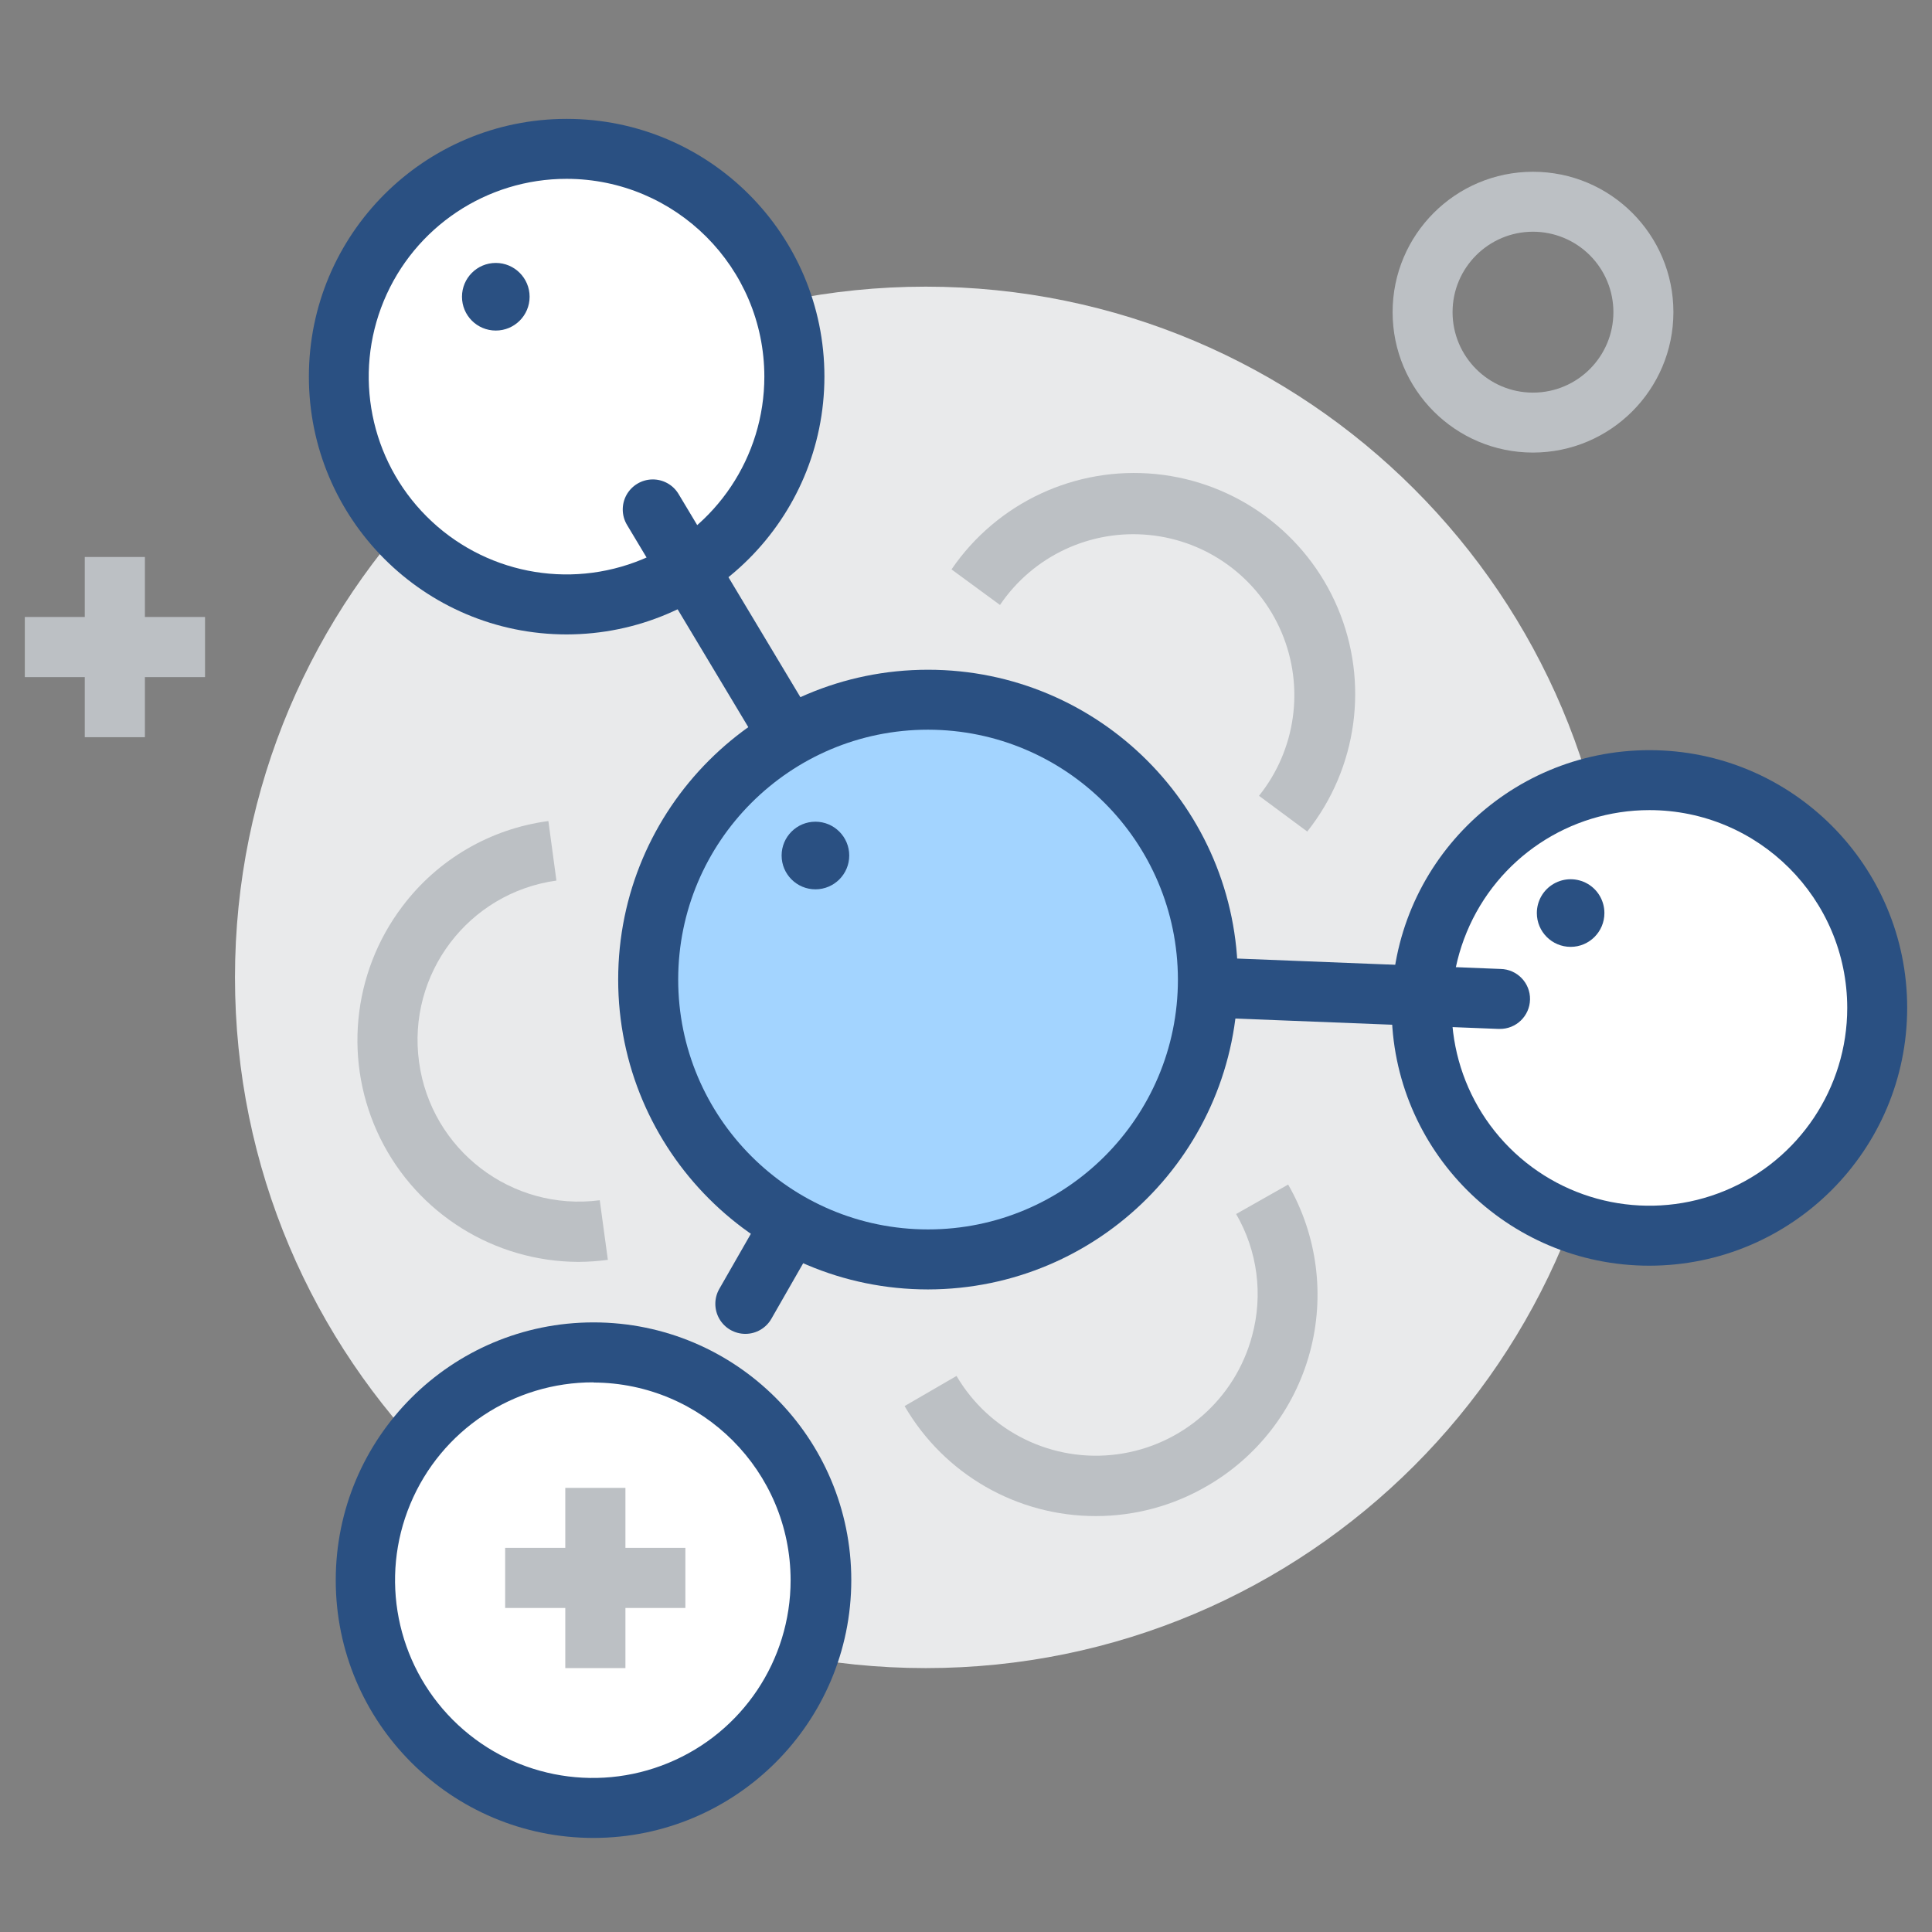 <?xml version="1.0" encoding="UTF-8"?>
<svg width="32px" height="32px" viewBox="0 0 32 32" version="1.1" xmlns="http://www.w3.org/2000/svg" xmlns:xlink="http://www.w3.org/1999/xlink">
    <rect x="0" y="0" width="32" height="32" fill="#808080" stroke="none"/>
    <title>细胞，微生物，组成组合，组织架构</title>
    <g id="页面-1" stroke="none" stroke-width="1" fill="none" fill-rule="evenodd">
        <g id="产品中心-安全开发系列" transform="translate(-390, -2821)" fill-rule="nonzero">
            <g id="细胞，微生物，组成组合，组织架构" transform="translate(390, 2821)">
                <rect id="矩形" fill="#000000" opacity="0" x="0" y="0" width="32" height="32"></rect>
                <path d="M3.892,16.189 C3.892,22.507 9.014,27.629 15.333,27.629 C21.651,27.629 26.773,22.507 26.773,16.189 C26.773,9.87 21.651,4.748 15.333,4.748 C9.014,4.748 3.892,9.87 3.892,16.189 Z" id="路径" fill="#E9EAEB"></path>
                <path d="M21.652,13.773 L20.853,13.181 C21.465,12.418 21.609,11.38 21.229,10.479 C20.849,9.577 20.006,8.956 19.033,8.861 C18.059,8.765 17.111,9.21 16.563,10.02 L15.76,9.431 C16.515,8.325 17.814,7.719 19.147,7.852 C20.48,7.985 21.635,8.835 22.157,10.069 C22.679,11.303 22.485,12.723 21.652,13.773 L21.652,13.773 Z M9.578,20.901 C8.186,20.895 6.917,20.104 6.3,18.857 C5.684,17.61 5.825,16.121 6.665,15.012 C7.249,14.236 8.12,13.727 9.083,13.599 L9.216,14.585 C7.758,14.787 6.74,16.132 6.941,17.591 C7.139,19.047 8.477,20.07 9.934,19.88 L10.068,20.867 C9.905,20.889 9.742,20.9 9.578,20.901 L9.578,20.901 Z M18.155,25.111 C16.848,25.114 15.639,24.42 14.983,23.289 L15.843,22.79 C16.39,23.721 17.442,24.232 18.511,24.087 C19.581,23.942 20.459,23.169 20.738,22.127 C20.924,21.446 20.829,20.718 20.474,20.108 L21.336,19.62 C21.82,20.463 21.949,21.463 21.695,22.401 C21.441,23.338 20.825,24.136 19.982,24.619 C19.426,24.941 18.797,25.11 18.155,25.111 L18.155,25.111 Z" id="形状" fill="#BCC0C4"></path>
                <path d="M5.613,6.238 C5.613,7.586 6.332,8.832 7.499,9.506 C8.667,10.18 10.105,10.18 11.272,9.506 C12.439,8.832 13.159,7.586 13.159,6.238 C13.159,4.89 12.439,3.645 11.272,2.971 C10.105,2.297 8.667,2.297 7.499,2.971 C6.332,3.645 5.613,4.89 5.613,6.238 L5.613,6.238 Z" id="路径" fill="#FFFFFF"></path>
                <path d="M9.386,10.508 C7.028,10.508 5.116,8.596 5.116,6.238 C5.116,3.88 7.028,1.969 9.386,1.969 C11.744,1.969 13.655,3.88 13.655,6.238 C13.653,8.595 11.743,10.505 9.386,10.508 L9.386,10.508 Z M9.386,2.962 C8.06,2.961 6.865,3.759 6.357,4.983 C5.85,6.207 6.129,7.617 7.066,8.554 C8.003,9.492 9.412,9.772 10.637,9.265 C11.861,8.758 12.66,7.564 12.66,6.238 C12.658,4.43 11.194,2.965 9.386,2.962 L9.386,2.962 Z" id="形状" fill="#2A5082"></path>
                <path d="M6.058,26.173 C6.058,28.256 7.747,29.945 9.831,29.945 C11.914,29.945 13.603,28.256 13.603,26.173 C13.603,24.089 11.914,22.4 9.831,22.4 C7.747,22.4 6.058,24.089 6.058,26.173 L6.058,26.173 Z" id="路径" fill="#FFFFFF"></path>
                <path d="M9.831,30.442 C7.473,30.442 5.561,28.531 5.561,26.173 C5.561,23.815 7.473,21.903 9.831,21.903 C12.189,21.903 14.1,23.815 14.1,26.173 C14.098,28.53 12.187,30.44 9.831,30.442 L9.831,30.442 Z M9.831,22.896 C8.504,22.892 7.306,23.687 6.796,24.911 C6.285,26.135 6.563,27.546 7.499,28.485 C8.435,29.424 9.845,29.707 11.07,29.2 C12.296,28.694 13.095,27.499 13.095,26.173 C13.093,24.369 11.634,22.906 9.831,22.899 L9.831,22.896 Z" id="形状" fill="#2A5082"></path>
                <path d="M23.538,16.694 C23.538,18.042 24.257,19.288 25.424,19.962 C26.591,20.636 28.03,20.636 29.197,19.962 C30.364,19.288 31.083,18.042 31.083,16.694 C31.083,14.611 29.394,12.921 27.311,12.921 C25.227,12.921 23.538,14.611 23.538,16.694 L23.538,16.694 Z" id="路径" fill="#FFFFFF"></path>
                <path d="M27.32,20.964 C24.962,20.964 23.05,19.052 23.05,16.694 C23.05,14.336 24.962,12.425 27.32,12.425 C29.678,12.425 31.589,14.336 31.589,16.694 C31.587,19.051 29.677,20.961 27.32,20.964 Z M27.32,13.418 C25.994,13.418 24.8,14.216 24.293,15.441 C23.786,16.665 24.066,18.074 25.003,19.011 C25.94,19.948 27.349,20.228 28.573,19.721 C29.797,19.214 30.596,18.019 30.596,16.694 C30.594,14.885 29.128,13.419 27.32,13.418 L27.32,13.418 Z" id="形状" fill="#2A5082"></path>
                <path d="M25.391,7.496 C24.107,7.496 23.066,6.455 23.066,5.17 C23.066,3.886 24.107,2.845 25.391,2.845 C26.676,2.845 27.717,3.886 27.717,5.17 C27.716,6.454 26.675,7.495 25.391,7.496 L25.391,7.496 Z M25.391,3.838 C24.656,3.838 24.059,4.435 24.059,5.17 C24.059,5.906 24.656,6.503 25.391,6.503 C26.127,6.503 26.723,5.906 26.723,5.17 C26.723,4.817 26.583,4.478 26.333,4.228 C26.084,3.979 25.745,3.838 25.391,3.838 L25.391,3.838 Z M1.404,9.225 L2.4,9.225 L2.4,12.21 L1.404,12.21 L1.404,9.225 Z" id="形状" fill="#BCC0C4"></path>
                <path d="M0.411,10.219 L3.396,10.219 L3.396,11.215 L0.411,11.215 L0.411,10.219 Z M9.363,24.644 L10.359,24.644 L10.359,27.629 L9.363,27.629 L9.363,24.644 Z" id="形状" fill="#BCC0C4"></path>
                <polygon id="路径" fill="#BCC0C4" points="8.367 25.637 11.352 25.637 11.352 26.633 8.367 26.633"></polygon>
                <path d="M15.452,16.674 C15.278,16.674 15.116,16.582 15.026,16.432 L10.386,8.695 C10.294,8.542 10.291,8.353 10.377,8.197 C10.464,8.042 10.626,7.944 10.804,7.941 C10.982,7.938 11.148,8.03 11.239,8.182 L15.879,15.92 C15.972,16.074 15.975,16.265 15.887,16.422 C15.798,16.578 15.632,16.675 15.452,16.674 L15.452,16.674 Z" id="路径" fill="#2A5082"></path>
                <path d="M12.346,22.093 C12.168,22.093 12.004,21.999 11.915,21.845 C11.826,21.691 11.826,21.501 11.914,21.348 L15.019,15.929 C15.107,15.775 15.271,15.68 15.449,15.679 C15.626,15.678 15.791,15.773 15.88,15.926 C15.969,16.08 15.97,16.269 15.881,16.423 L12.777,21.842 C12.689,21.997 12.524,22.093 12.346,22.093 L12.346,22.093 Z" id="路径" fill="#2A5082"></path>
                <path d="M24.836,17.042 L24.816,17.042 L15.432,16.672 C15.158,16.661 14.944,16.43 14.955,16.156 C14.965,15.881 15.196,15.668 15.471,15.678 L24.854,16.049 C25.128,16.054 25.347,16.28 25.342,16.554 C25.337,16.829 25.11,17.047 24.836,17.042 Z" id="路径" fill="#2A5082"></path>
                <path d="M10.736,16.225 C10.736,17.881 11.619,19.411 13.053,20.239 C14.488,21.067 16.255,21.067 17.689,20.239 C19.123,19.411 20.007,17.881 20.006,16.225 C20.007,14.569 19.123,13.038 17.689,12.21 C16.255,11.382 14.488,11.382 13.053,12.21 C11.619,13.038 10.736,14.569 10.736,16.225 Z" id="路径" fill="#A3D4FF"></path>
                <path d="M15.371,21.357 C12.537,21.357 10.239,19.059 10.239,16.225 C10.239,13.39 12.537,11.093 15.371,11.093 C18.206,11.093 20.503,13.39 20.503,16.225 C20.499,19.057 18.204,21.353 15.371,21.357 L15.371,21.357 Z M15.371,12.086 C13.086,12.086 11.233,13.939 11.233,16.225 C11.233,18.51 13.086,20.363 15.371,20.363 C17.657,20.363 19.51,18.51 19.51,16.225 C19.507,13.94 17.656,12.089 15.371,12.086 L15.371,12.086 Z" id="形状" fill="#2A5082"></path>
                <path d="M7.652,4.915 C7.652,5.225 7.902,5.475 8.212,5.475 C8.521,5.475 8.772,5.225 8.772,4.915 C8.772,4.606 8.521,4.355 8.212,4.355 C7.902,4.355 7.652,4.606 7.652,4.915 L7.652,4.915 Z" id="路径" fill="#2A5082"></path>
                <path d="M25.455,15.123 C25.455,15.432 25.705,15.683 26.015,15.683 C26.324,15.683 26.574,15.432 26.574,15.123 C26.574,14.923 26.468,14.738 26.295,14.638 C26.121,14.538 25.908,14.538 25.735,14.638 C25.561,14.738 25.455,14.923 25.455,15.123 L25.455,15.123 Z" id="路径" fill="#2A5082"></path>
                <path d="M12.946,14.17 C12.946,14.479 13.197,14.73 13.506,14.73 C13.815,14.73 14.066,14.479 14.066,14.17 C14.066,13.861 13.815,13.61 13.506,13.61 C13.197,13.61 12.946,13.861 12.946,14.17 Z" id="路径" fill="#2A5082"></path>
            </g>
        </g>
    </g>
</svg>